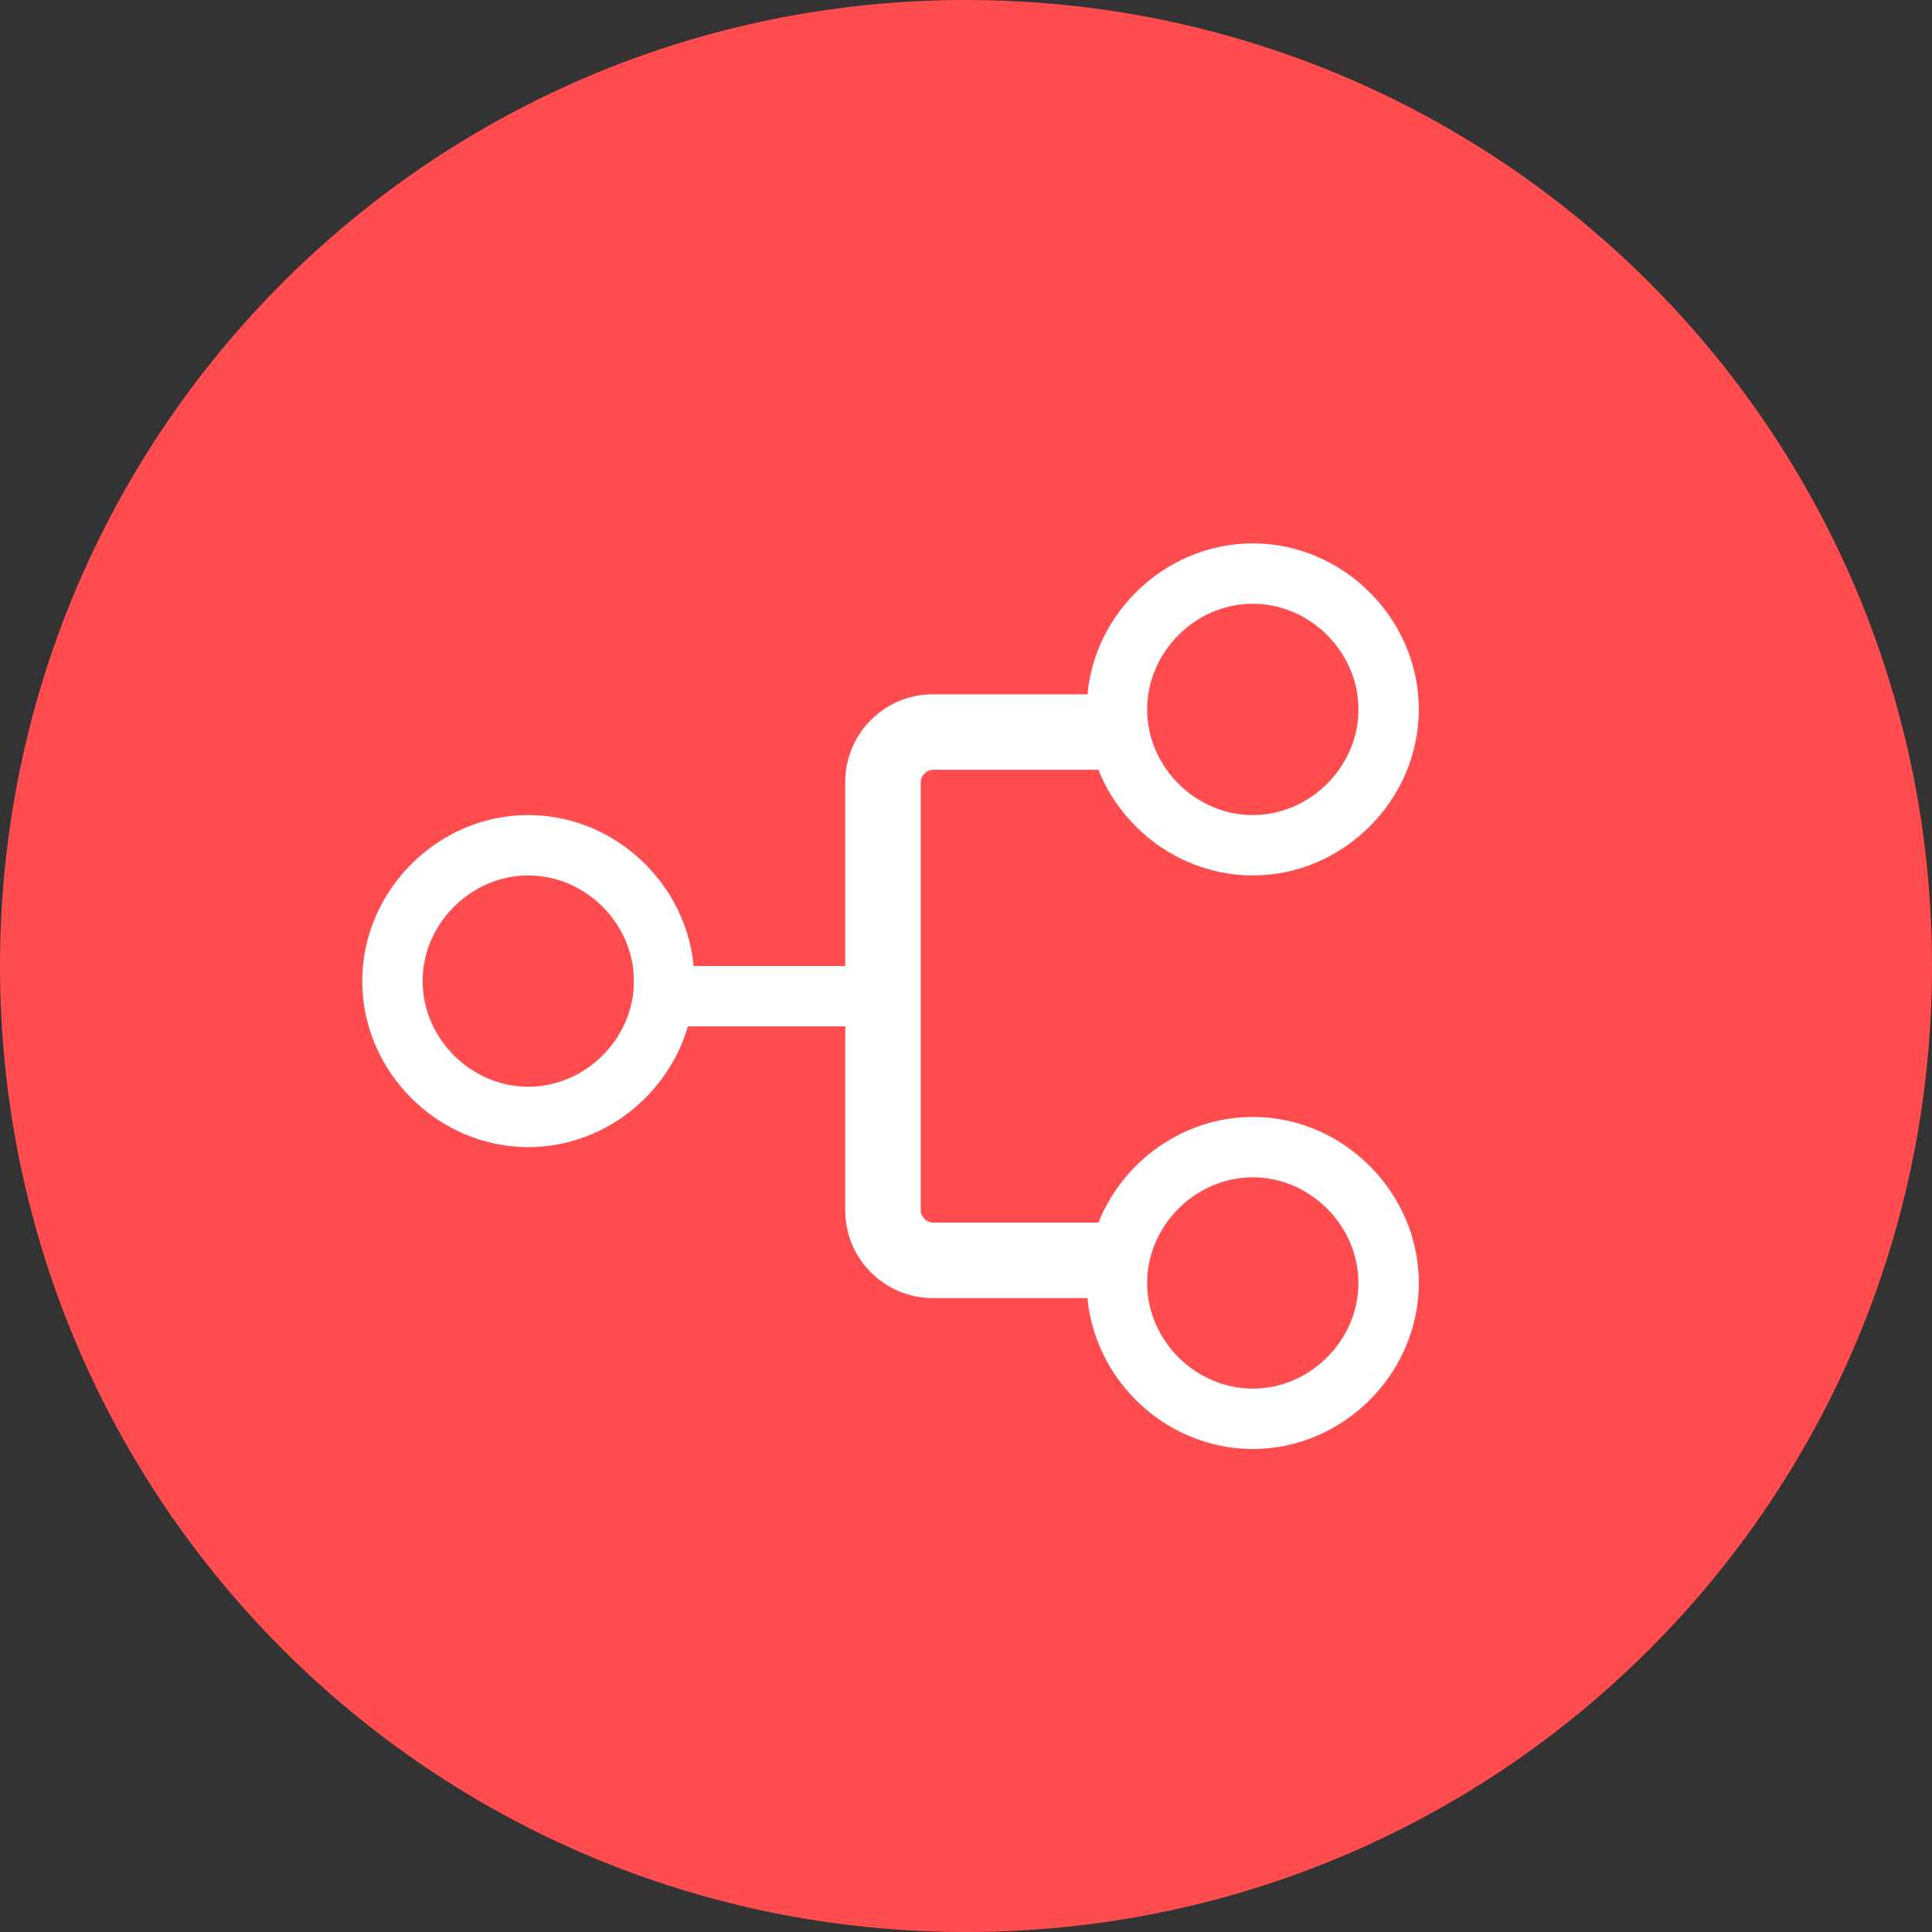 <?xml version="1.0" standalone="no"?><!DOCTYPE svg PUBLIC "-//W3C//DTD SVG 1.1//EN" "http://www.w3.org/Graphics/SVG/1.1/DTD/svg11.dtd"><svg t="1713578230567" class="icon" viewBox="0 0 1024 1024" version="1.1" xmlns="http://www.w3.org/2000/svg" p-id="142056" xmlns:xlink="http://www.w3.org/1999/xlink" width="128" height="128"><rect x="0" y="0" width="1024" height="1024" fill="#333333" stroke="none"/><path d="M0 512c0 283.2 228.8 512 512 512s512-228.8 512-512S795.2 0 512 0 0 228.8 0 512z" fill="#FF4D4F" p-id="142057"></path><path d="M336 512h128v32h-128z" fill="#FFFFFF" p-id="142058"></path><path d="M592 648V688h-97.6c-25.6 0-46.4-20.8-46.4-46.4V414.4c0-25.6 20.8-46.4 46.4-46.4H592v40h-97.6c-3.2 0-6.4 3.2-6.4 6.4v227.2c0 3.2 3.2 6.4 6.4 6.4H592z" fill="#FFFFFF" p-id="142059"></path><path d="M664 464c-48 0-88-40-88-88s40-88 88-88 88 40 88 88-40 88-88 88z m0-144c-30.4 0-56 25.6-56 56s25.6 56 56 56 56-25.6 56-56-25.6-56-56-56zM664 768c-48 0-88-40-88-88s40-88 88-88 88 40 88 88-40 88-88 88z m0-144c-30.4 0-56 25.6-56 56s25.6 56 56 56 56-25.6 56-56-25.6-56-56-56zM280 608c-48 0-88-40-88-88s40-88 88-88 88 40 88 88-40 88-88 88z m0-144c-30.4 0-56 25.6-56 56s25.6 56 56 56 56-25.6 56-56-25.6-56-56-56z" fill="#FFFFFF" p-id="142060"></path></svg>
